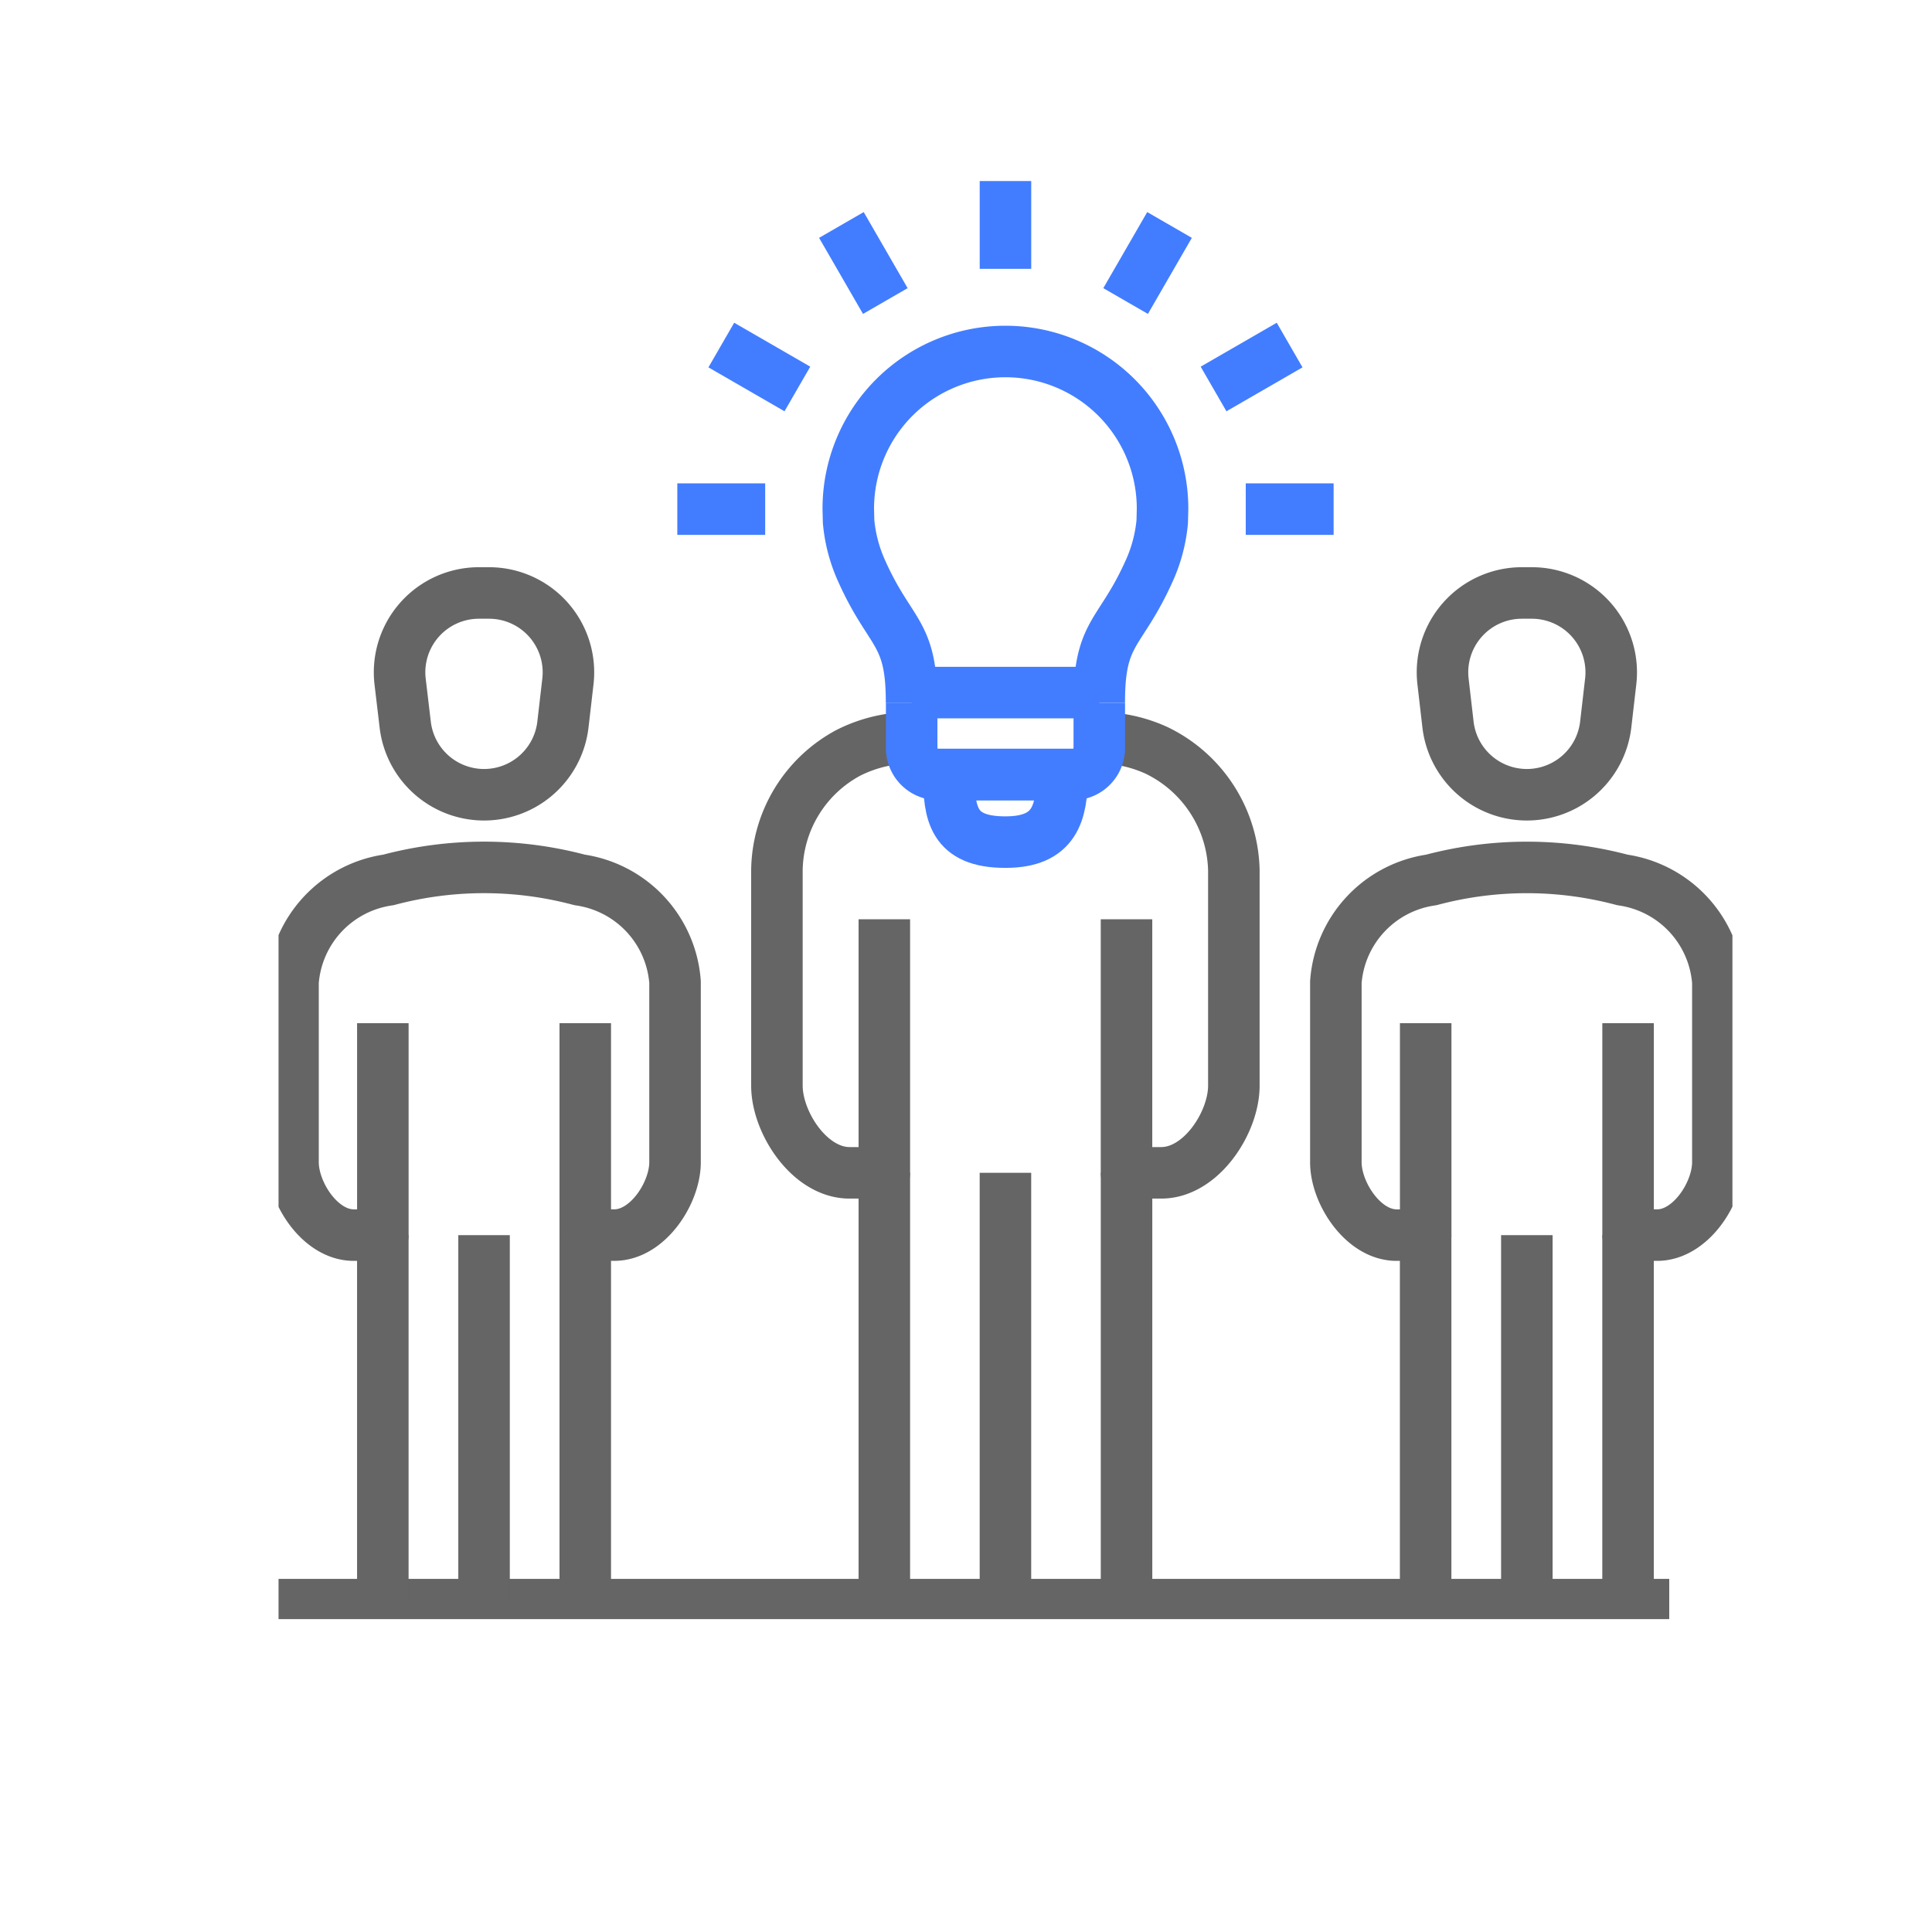 <svg xmlns="http://www.w3.org/2000/svg" xmlns:xlink="http://www.w3.org/1999/xlink" width="75" height="75" viewBox="0 0 75 75">
  <defs>
    <clipPath id="clip-path">
      <rect id="사각형_31750" data-name="사각형 31750" width="75" height="75" transform="translate(1499 486)" fill="red" stroke="#707070" stroke-width="1" opacity="0.57"/>
    </clipPath>
    <clipPath id="clip-path-2">
      <rect id="사각형_31646" data-name="사각형 31646" width="56.44" height="55.827" fill="none" stroke="#656565" stroke-width="2"/>
    </clipPath>
  </defs>
  <g id="마스크_그룹_227" data-name="마스크 그룹 227" transform="translate(-1499 -486)" clip-path="url(#clip-path)">
    <g id="그룹_19095" data-name="그룹 19095" transform="translate(1509.813 493.027)">
      <g id="그룹_19078" data-name="그룹 19078" transform="translate(0 0)" clip-path="url(#clip-path-2)">
        <line id="선_657" data-name="선 657" x2="52.425" transform="translate(0.562 55.265)" fill="none" stroke="#656565" stroke-linecap="square" stroke-linejoin="round" stroke-width="2"/>
        <line id="선_658" data-name="선 658" y1="17.161" transform="translate(23.517 38.502)" fill="none" stroke="#656565" stroke-linejoin="round" stroke-width="2"/>
        <line id="선_659" data-name="선 659" y2="17.161" transform="translate(32.919 38.502)" fill="none" stroke="#656565" stroke-linejoin="round" stroke-width="2"/>
        <path id="패스_7785" data-name="패스 7785" d="M28.276,19.227a5.4,5.4,0,0,1,2.3.49,5.3,5.3,0,0,1,3,4.643v8.375c0,1.421-1.262,3.381-2.819,3.381H29.409V26.274" transform="translate(3.509 2.386)" fill="none" stroke="#656565" stroke-linejoin="round" stroke-width="2"/>
        <path id="패스_7786" data-name="패스 7786" d="M21.381,26.273v9.843H20.03c-1.557,0-2.819-1.96-2.819-3.381V24.36a5.247,5.247,0,0,1,2.77-4.547,5.445,5.445,0,0,1,2.533-.586" transform="translate(2.136 2.386)" fill="none" stroke="#656565" stroke-linejoin="round" stroke-width="2"/>
        <line id="선_660" data-name="선 660" y1="17.161" transform="translate(28.218 38.502)" fill="none" stroke="#656565" stroke-linejoin="round" stroke-width="2"/>
        <path id="패스_7787" data-name="패스 7787" d="M43.276,14.227h.388a3.082,3.082,0,0,1,3.061,3.438l-.193,1.668a3.082,3.082,0,0,1-6.123,0l-.193-1.668A3.081,3.081,0,0,1,43.276,14.227Z" transform="translate(4.989 1.765)" fill="none" stroke="#656565" stroke-linejoin="round" stroke-width="2"/>
        <line id="선_661" data-name="선 661" y1="14.345" transform="translate(44.53 40.92)" fill="none" stroke="#656565" stroke-linejoin="round" stroke-width="2"/>
        <line id="선_662" data-name="선 662" y2="14.345" transform="translate(52.388 40.92)" fill="none" stroke="#656565" stroke-linejoin="round" stroke-width="2"/>
        <path id="패스_7788" data-name="패스 7788" d="M40,29.751v8.227h-1.13c-1.3,0-2.357-1.639-2.357-2.826v-7a4.329,4.329,0,0,1,3.7-3.961,14.426,14.426,0,0,1,7.429,0,4.329,4.329,0,0,1,3.7,3.961v7c0,1.187-1.056,2.826-2.357,2.826H47.857V29.751" transform="translate(4.532 2.942)" fill="none" stroke="#656565" stroke-linejoin="round" stroke-width="2"/>
        <line id="선_663" data-name="선 663" y1="14.345" transform="translate(48.459 40.92)" fill="none" stroke="#656565" stroke-linejoin="round" stroke-width="2"/>
        <path id="패스_7789" data-name="패스 7789" d="M7.265,14.227h.388a3.082,3.082,0,0,1,3.061,3.438l-.193,1.668a3.082,3.082,0,0,1-6.123,0L4.2,17.665A3.081,3.081,0,0,1,7.265,14.227Z" transform="translate(0.519 1.765)" fill="none" stroke="#656565" stroke-linejoin="round" stroke-width="2"/>
        <line id="선_664" data-name="선 664" y1="14.345" transform="translate(4.048 40.92)" fill="none" stroke="#656565" stroke-linejoin="round" stroke-width="2"/>
        <line id="선_665" data-name="선 665" y2="14.345" transform="translate(11.907 40.92)" fill="none" stroke="#656565" stroke-linejoin="round" stroke-width="2"/>
        <path id="패스_7790" data-name="패스 7790" d="M3.987,29.751v8.227H2.856C1.554,37.978.5,36.339.5,35.152v-7A4.328,4.328,0,0,1,4.2,24.19a14.43,14.43,0,0,1,7.43,0,4.329,4.329,0,0,1,3.7,3.961v7c0,1.187-1.056,2.826-2.357,2.826H11.845V29.751" transform="translate(0.062 2.942)" fill="none" stroke="#656565" stroke-linejoin="round" stroke-width="2"/>
        <line id="선_666" data-name="선 666" y1="14.345" transform="translate(7.978 40.92)" fill="none" stroke="#656565" stroke-linejoin="round" stroke-width="2"/>
        <g id="그룹_19080" data-name="그룹 19080">
          <path id="패스_7782" data-name="패스 7782" d="M29.146,18.019v1.76A1.024,1.024,0,0,1,28.122,20.8H22.886a1.023,1.023,0,0,1-1.023-1.024v-1.76" transform="translate(2.715 2.236)" fill="none" stroke="#427dff" stroke-linejoin="round" stroke-width="2"/>
          <path id="패스_7783" data-name="패스 7783" d="M29.417,19.524v-.036c0-2.765.821-2.582,1.95-5.108a5.927,5.927,0,0,0,.495-1.892l.012-.5a6.1,6.1,0,0,0-12.2,0l.012.5a5.932,5.932,0,0,0,.483,1.866c1.122,2.539,1.962,2.361,1.962,5.134v.036" transform="translate(2.443 0.73)" fill="none" stroke="#427dff" stroke-linejoin="round" stroke-width="2"/>
          <line id="선_656" data-name="선 656" x2="7.283" transform="translate(24.576 19.858)" fill="none" stroke="#427dff" stroke-linejoin="round" stroke-width="2"/>
          <path id="패스_7784" data-name="패스 7784" d="M27.547,20.526V20.5h-4.4v.03c.01,1.461.152,2.591,2.191,2.591h.021C27.262,23.117,27.538,21.988,27.547,20.526Z" transform="translate(2.873 2.543)" fill="none" stroke="#427dff" stroke-linejoin="round" stroke-width="2"/>
          <line id="선_667" data-name="선 667" y1="3.411" transform="translate(28.219 -0.001)" fill="none" stroke="#427dff" stroke-linejoin="round" stroke-width="2"/>
          <line id="선_668" data-name="선 668" x1="1.705" y1="2.953" transform="translate(21.85 1.706)" fill="none" stroke="#427dff" stroke-linejoin="round" stroke-width="2"/>
          <line id="선_669" data-name="선 669" x1="2.953" y1="1.705" transform="translate(17.188 6.368)" fill="none" stroke="#427dff" stroke-linejoin="round" stroke-width="2"/>
          <line id="선_670" data-name="선 670" x1="3.411" transform="translate(15.48 12.737)" fill="none" stroke="#427dff" stroke-linejoin="round" stroke-width="2"/>
          <line id="선_671" data-name="선 671" y1="2.953" x2="1.705" transform="translate(32.883 1.706)" fill="none" stroke="#427dff" stroke-linejoin="round" stroke-width="2"/>
          <line id="선_672" data-name="선 672" y1="1.705" x2="2.953" transform="translate(36.297 6.368)" fill="none" stroke="#427dff" stroke-linejoin="round" stroke-width="2"/>
          <line id="선_673" data-name="선 673" x2="3.411" transform="translate(37.547 12.737)" fill="none" stroke="#427dff" stroke-linejoin="round" stroke-width="2"/>
        </g>
      </g>
    </g>
  </g>
</svg>
